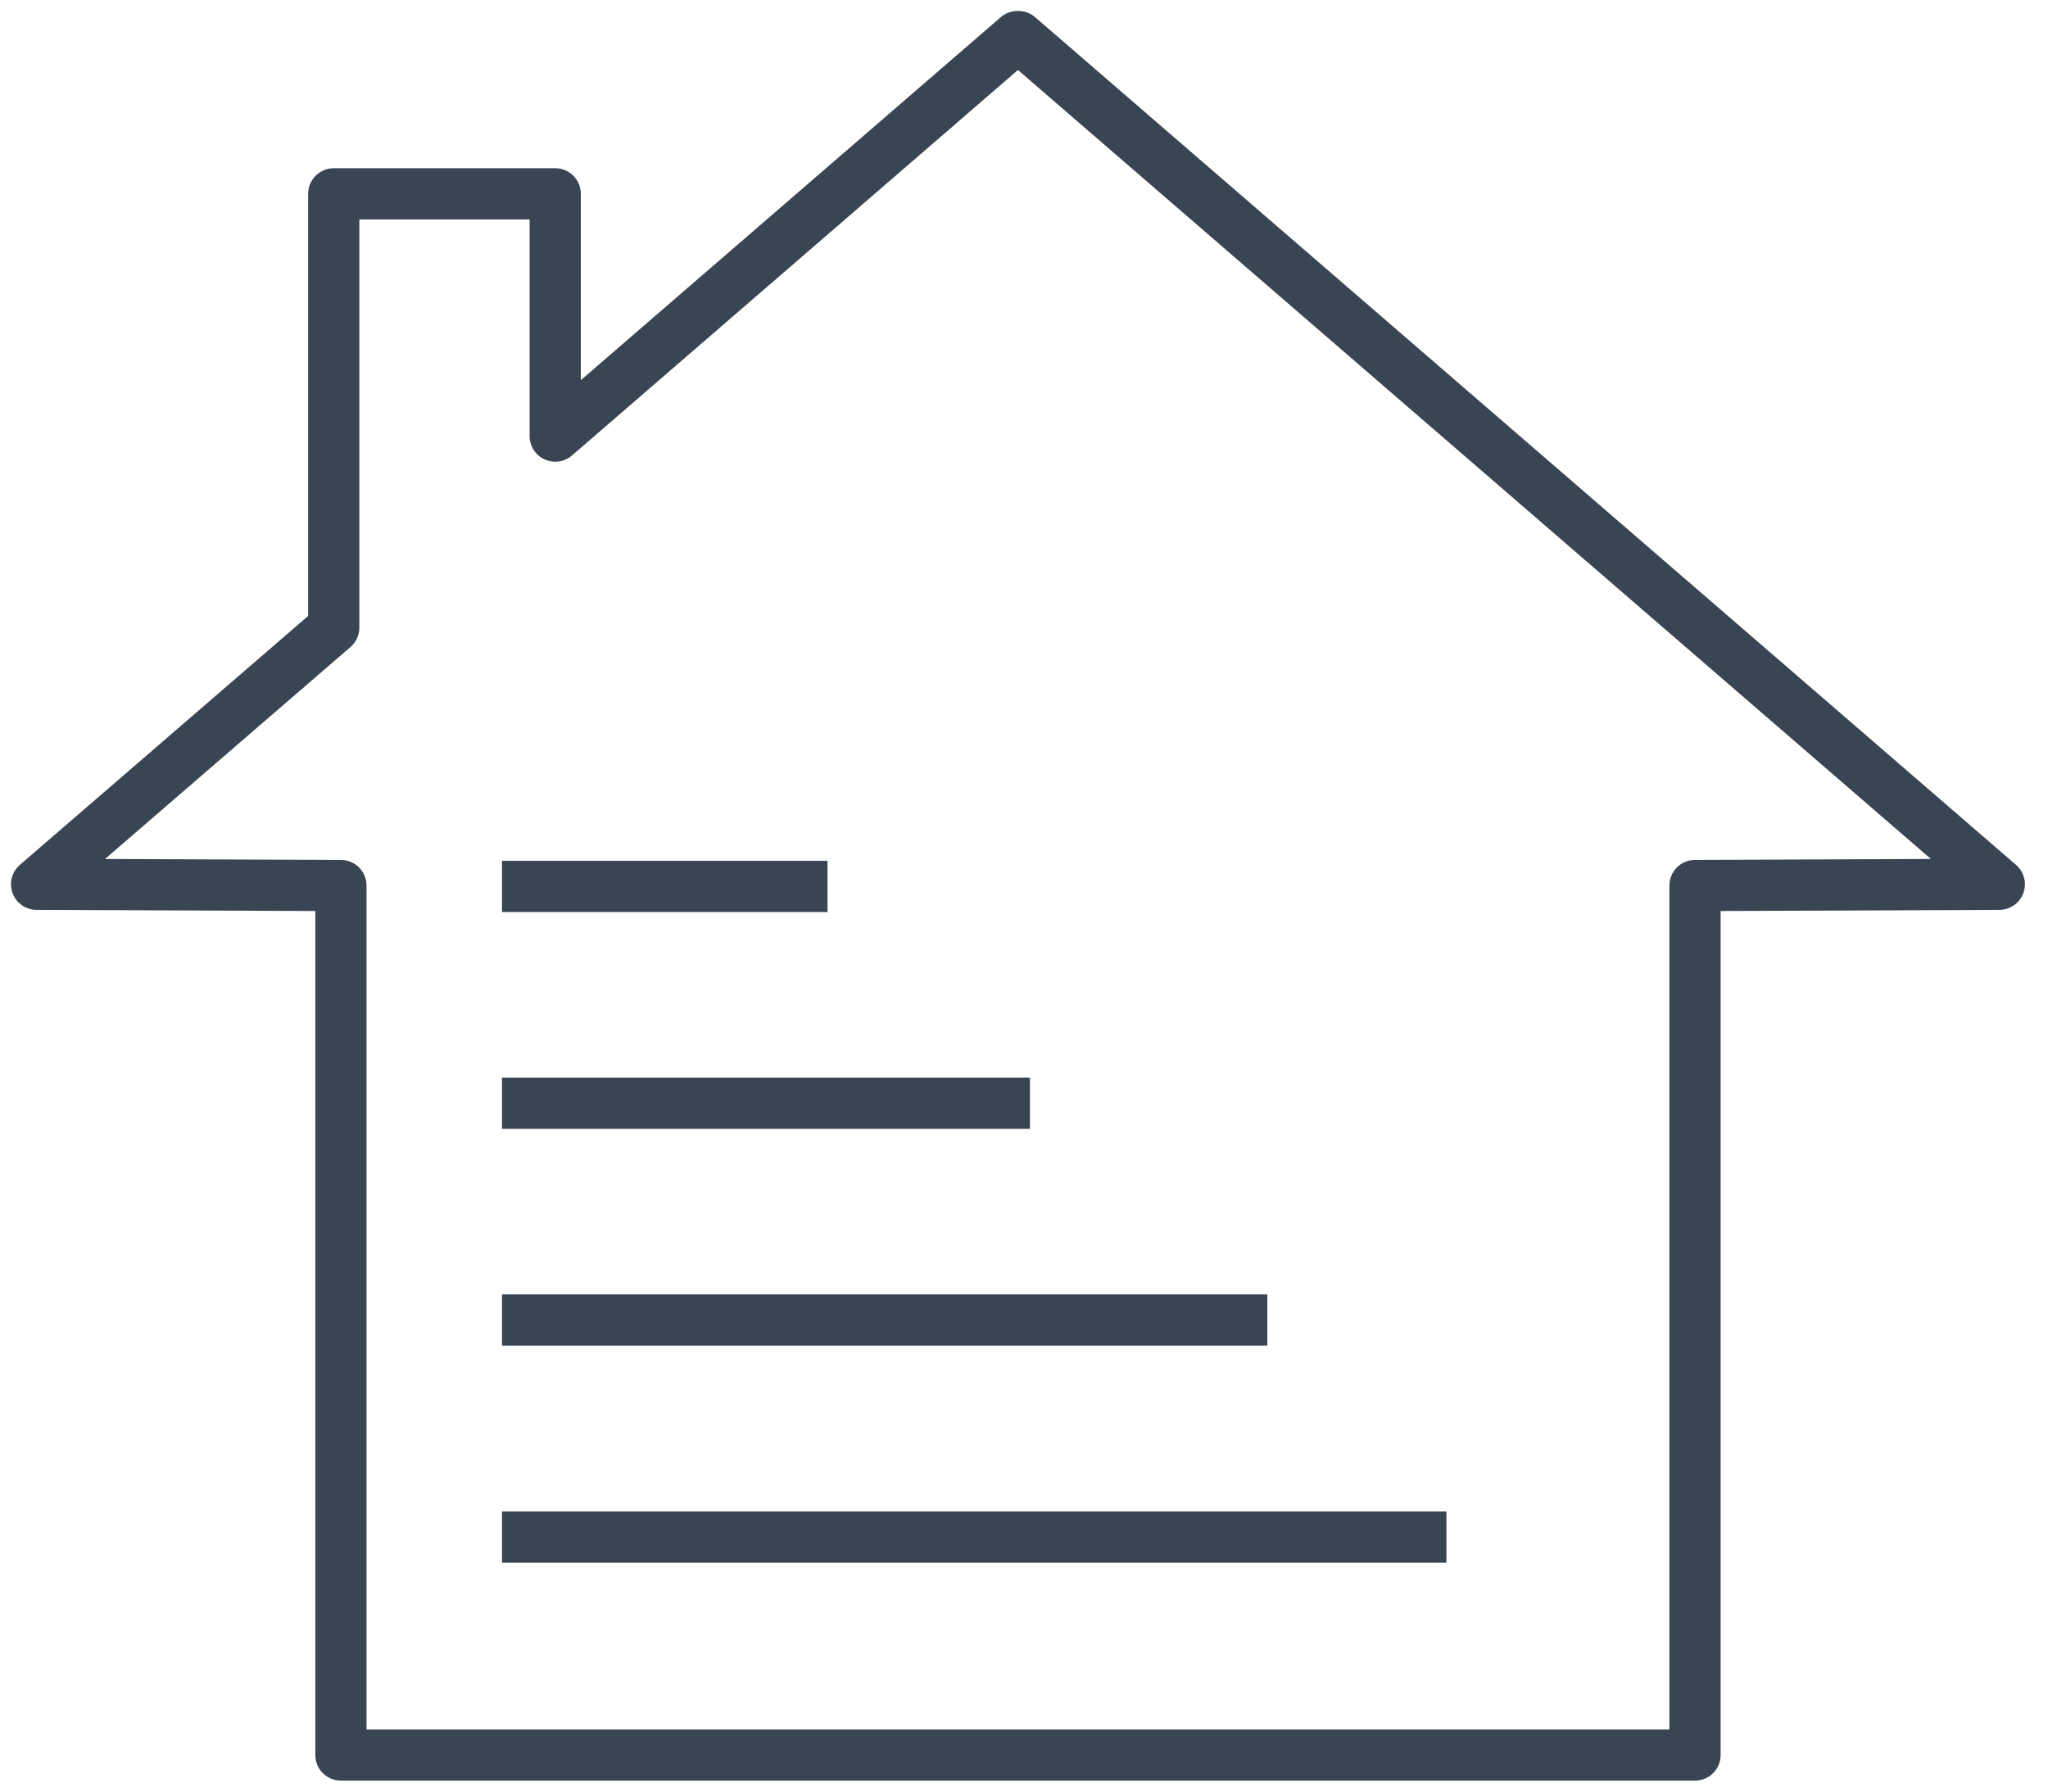 <svg xmlns="http://www.w3.org/2000/svg" width="56" height="49" viewBox="0 0 56 49" fill="none"><path d="M46.348 48V24.219L54.669 24.185L27.847 1H27.822L15.182 11.928V5.301H9.126V17.166L1 24.185L9.322 24.219V48H46.348Z" stroke="#394553" stroke-width="1.4" stroke-linecap="round" stroke-linejoin="round"></path><path d="M13.726 42.038H39.551" stroke="#394553" stroke-width="1.4" stroke-linejoin="round"></path><path d="M13.726 36.101H34.653" stroke="#394553" stroke-width="1.4" stroke-linejoin="round"></path><path d="M13.726 30.173H28.163" stroke="#394553" stroke-width="1.4" stroke-linejoin="round"></path><path d="M13.726 24.244H22.627" stroke="#394553" stroke-width="1.4" stroke-linejoin="round"></path></svg>